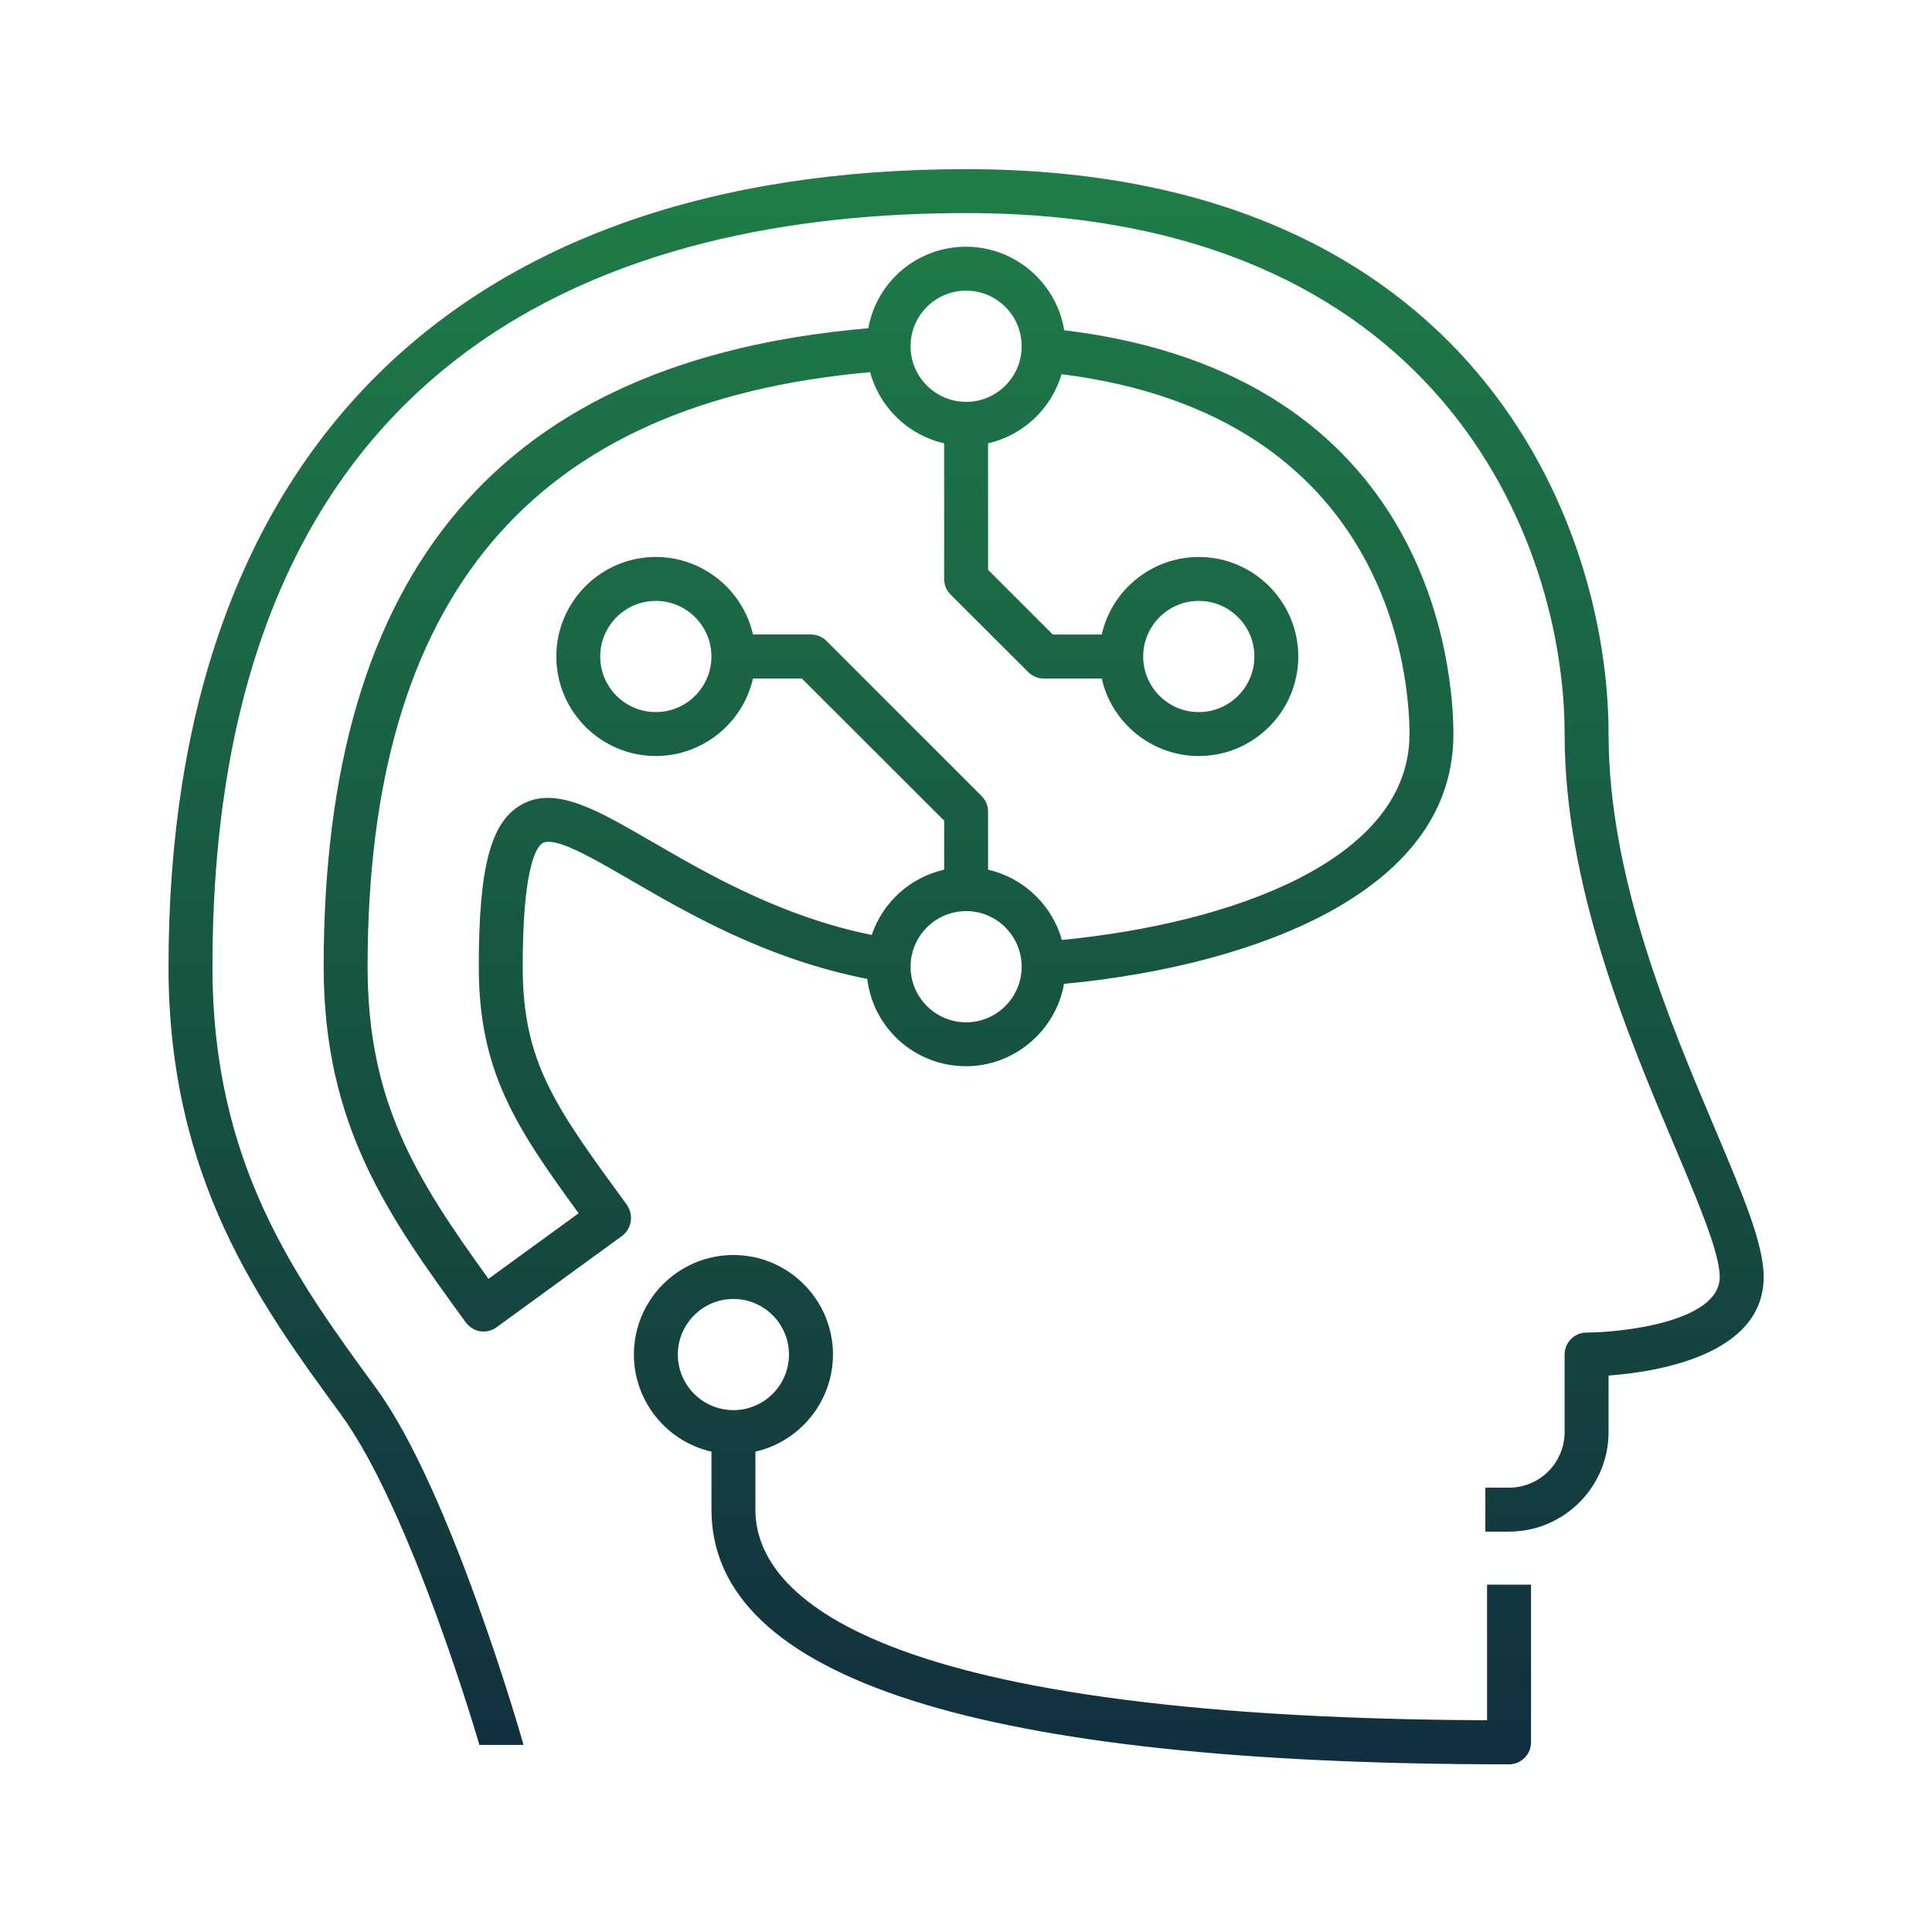 <?xml version="1.0" encoding="UTF-8"?> <svg xmlns="http://www.w3.org/2000/svg" xmlns:xlink="http://www.w3.org/1999/xlink" id="_Слой_1" data-name="Слой 1" width="1080" height="1080" viewBox="0 0 1080 1080"><defs><linearGradient id="_Безымянный_градиент_8" data-name="Безымянный градиент 8" x1="605.1" y1="1156.31" x2="605.1" y2="55.4" gradientUnits="userSpaceOnUse"><stop offset="0" stop-color="#0e203c"></stop><stop offset="1" stop-color="#1f8148"></stop></linearGradient><linearGradient id="_Безымянный_градиент_8-2" data-name="Безымянный градиент 8" x1="540.06" y1="1156.31" x2="540.06" y2="55.4" xlink:href="#_Безымянный_градиент_8"></linearGradient><linearGradient id="_Безымянный_градиент_8-3" data-name="Безымянный градиент 8" x1="496.71" y1="1156.31" x2="496.71" y2="55.4" xlink:href="#_Безымянный_градиент_8"></linearGradient></defs><path d="M832.72,885.82h-1.44v75.83c-355.84-1.63-409.01-74.44-409.01-117.74v-32.44c25.19-5.69,43.36-28.33,43.36-54.27,0-30.68-24.96-55.64-55.64-55.64s-55.64,24.96-55.64,55.64c0,25.94,18.16,48.58,43.36,54.27v32.44c0,94.46,150.01,142.36,445.86,142.36,6.77,0,12.28-5.51,12.28-12.28v-88.16h-23.12ZM712.22,959.37c-8.93-.56-17.6-1.18-26.01-1.85,8.41.67,17.08,1.29,26.01,1.85ZM673.78,956.47c-8.15-.73-16.05-1.51-23.7-2.34,7.65.83,15.55,1.61,23.7,2.34ZM638.79,952.85c-7.4-.88-14.57-1.81-21.49-2.78,6.92.97,14.09,1.9,21.49,2.78ZM578.52,943.7c-6.01-1.15-11.8-2.33-17.38-3.55,5.58,1.22,11.37,2.41,17.38,3.55ZM537.45,934.42c-12.39-3.31-23.52-6.81-33.51-10.47,9.99,3.65,21.12,7.16,33.51,10.47ZM482.1,914.92c3.3,1.55,6.76,3.07,10.4,4.58-3.64-1.51-7.1-3.03-10.4-4.58-3.3-1.55-6.43-3.11-9.4-4.69,2.97,1.58,6.1,3.14,9.4,4.69ZM447.06,893.26c-1.95-1.64-3.76-3.29-5.45-4.93,1.69,1.65,3.5,3.29,5.45,4.93ZM434.83,880.93c-1.33-1.64-2.55-3.28-3.66-4.91,1.11,1.63,2.33,3.27,3.66,4.91ZM378.91,757.2c0-17.13,13.94-31.07,31.07-31.07s31.07,13.94,31.07,31.07-13.94,31.07-31.07,31.07-31.07-13.94-31.07-31.07ZM438.03,803.56c-5.22,3.17-11.02,5.48-17.2,6.74,6.18-1.26,11.98-3.57,17.2-6.74,3.92-2.38,7.51-5.24,10.7-8.49-3.19,3.26-6.78,6.12-10.7,8.49Z" style="fill: url(#_Безымянный_градиент_8);"></path><path d="M958.62,630.84c-25.08-59.23-59.42-140.34-59.42-220.5,0-117.29-75.64-315.78-359.14-315.78S94.2,252.9,94.2,540.41c0,118.5,51.18,188.47,96.33,250.2,39.17,53.62,76.78,182.48,77.16,183.77l.3,1.04h24.67l-.52-1.84c-.4-1.4-40.16-140.55-81.79-197.47-45.02-61.59-91.58-125.28-91.58-235.71,0-348.2,229.1-421.29,421.29-421.29,264.11,0,334.57,183.05,334.57,291.22,0,84.89,35.43,168.76,61.3,230,13.65,32.3,25.41,60.11,25.41,73.5,0,25.23-55.12,31.03-74.43,31.07-6.77,0-12.28,5.51-12.28,12.28v43.36c0,17.13-13.94,31.07-31.07,31.07h-13.23v24.57h13.23c30.68,0,55.64-24.96,55.64-55.64v-31.6c27.16-2.01,86.71-11.43,86.71-55.12,0-18.38-11.45-45.49-27.3-83ZM888.94,337.98c-1.81-7.58-3.99-15.25-6.44-22.95,2.45,7.7,4.62,15.37,6.44,22.95ZM824.8,209.39c-6.77-8-14.08-15.77-21.98-23.25,7.9,7.47,15.22,15.25,21.98,23.25ZM141.52,714.91c3.6,6.36,7.34,12.49,11.14,18.53-3.79-6.04-7.54-12.17-11.14-18.53ZM213.61,826.98c1.73,3.47,3.44,7.03,5.13,10.63-1.69-3.6-3.4-7.16-5.13-10.63ZM879.52,457.71c2.92,20.89,7.53,41.46,13.12,61.39-5.59-19.93-10.2-40.5-13.12-61.39ZM897.01,533.92c3.02,9.79,6.24,19.4,9.58,28.78-3.34-9.38-6.56-18.99-9.58-28.78ZM873.85,845.48c-8.65,5.85-19.07,9.27-30.28,9.27h-11.78s11.78,0,11.78,0c11.21,0,21.63-3.42,30.28-9.27,2.88-1.95,5.57-4.17,8.02-6.62-2.45,2.45-5.14,4.67-8.02,6.62Z" style="fill: url(#_Безымянный_градиент_8-2);"></path><path d="M303.41,471.25c.81-.46,1.91-.69,3.18-.69,9.07,0,26.92,10.4,45.87,21.37l.46.29c32.06,18.6,75.91,44.02,131.88,55,3.41,27.9,26.98,48.81,55.28,48.81,26.75,0,50.08-19.7,54.71-46.04,58.35-5.49,110.91-19.76,148.29-40.21,46.04-25.19,69.38-58.63,69.38-99.42,0-33.39-10.51-200.69-217.56-225.76-4.33-26.69-27.73-46.68-54.82-46.68s-49.85,19.12-54.71,45.58c-204.85,17.56-304.44,134.31-304.44,356.89,0,89.6,36.8,140.2,79.43,198.84,1.96,2.66,4.79,4.39,8.09,4.97.64.06,1.27.12,1.91.12,2.6,0,5.08-.81,7.22-2.37l70.25-51.12c2.48-1.85,4.27-4.79,4.79-8.2.46-3.18-.4-6.64-2.37-9.36-39.86-54.53-58.06-79.37-58.06-132.87s7.05-66.72,11.21-69.15ZM267.65,540.4c0,58,20.1,88.91,55.8,137.83l-50.37,36.63c-40.84-56.38-67.59-99.3-67.59-174.46,0-206.93,91.91-315.65,280.93-332.34,5.31,19.81,21.37,35.24,41.36,39.74v75.85c0,3.24,1.27,6.35,3.58,8.67l43.38,43.33c2.31,2.37,5.37,3.64,8.67,3.64h32.47c5.66,25.19,28.31,43.33,54.24,43.33,30.67,0,55.63-24.96,55.63-55.63s-24.96-55.63-55.63-55.63c-25.94,0-48.58,18.14-54.24,43.33h-27.38l-36.16-36.16v-70.71c19.47-4.39,35.41-19.35,41.07-38.65,185.15,23.28,194.51,171.63,194.51,201.21,0,70.82-100.11,105.89-194.33,115.07-5.49-19.58-21.49-34.83-41.25-39.28v-32.47c0-3.29-1.27-6.35-3.58-8.67l-86.71-86.71c-2.31-2.31-5.43-3.64-8.72-3.64h-32.41c-5.72-25.19-28.36-43.33-54.3-43.33-30.67,0-55.63,24.96-55.63,55.63s24.96,55.63,55.63,55.63c25.94,0,48.58-18.14,54.3-43.33h27.32l79.55,79.49v27.38c-18.95,4.28-34.26,18.14-40.5,36.51-50.78-10.34-91.85-34.2-121.89-51.64l-.87-.46c-23.68-13.75-42.34-24.55-58.23-24.55-5.6,0-10.51,1.27-15.14,3.99-16.93,9.76-23.51,35.06-23.51,90.41ZM540.09,162.48c17.1,0,31.02,13.92,31.02,31.08s-13.92,31.08-31.02,31.08-31.08-13.92-31.08-31.08,13.92-31.08,31.08-31.08ZM639.05,366.98c0-17.16,13.98-31.08,31.08-31.08s31.08,13.92,31.08,31.08-13.92,31.08-31.08,31.08-31.08-13.92-31.08-31.08ZM509.01,540.4c0-17.1,13.92-31.08,31.08-31.08s31.02,13.98,31.02,31.08-13.92,31.08-31.02,31.08-31.08-13.92-31.08-31.08ZM397.69,366.98c0,17.16-13.92,31.08-31.08,31.08s-31.08-13.92-31.08-31.08,13.98-31.08,31.08-31.08,31.08,13.92,31.08,31.08Z" style="fill: url(#_Безымянный_градиент_8-3);"></path></svg> 